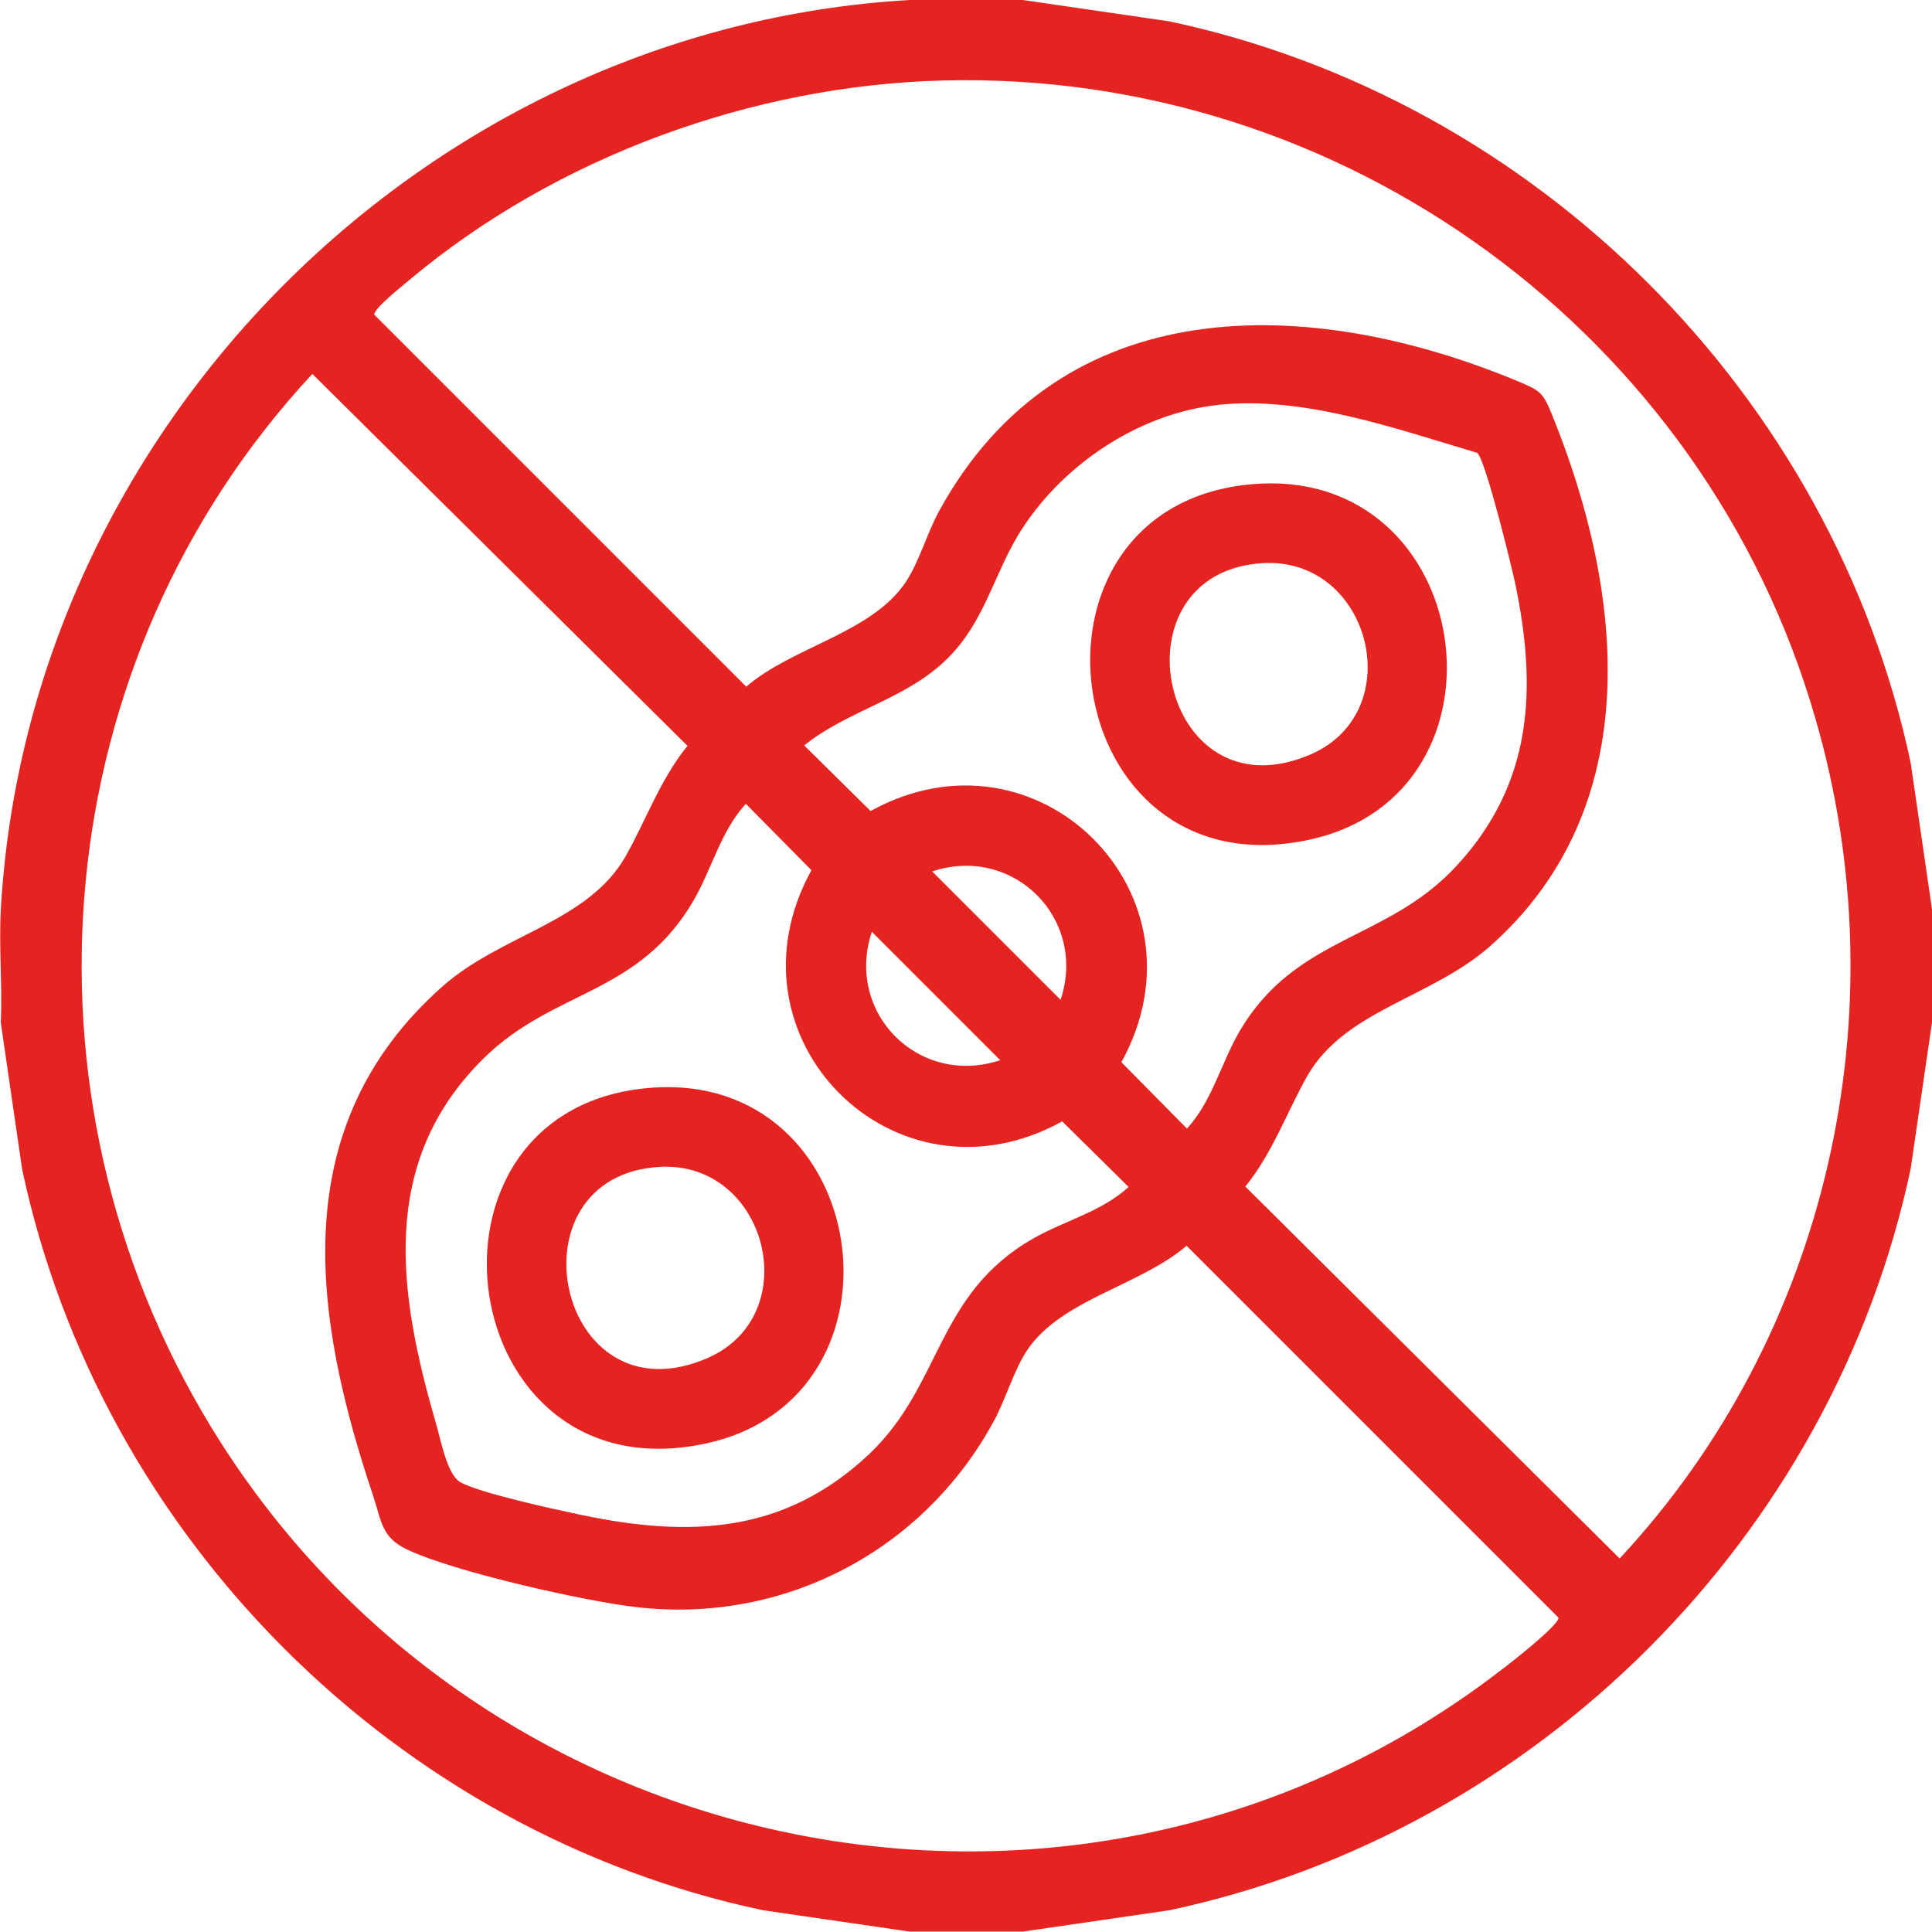 <?xml version="1.0" encoding="UTF-8"?>
<svg id="Layer_1" data-name="Layer 1" xmlns="http://www.w3.org/2000/svg" viewBox="0 0 48 48">
  <defs>
    <style>
      .cls-1 {
        fill: #e52421;
      }
    </style>
  </defs>
  <g id="Dz4nTO.tif">
    <g>
      <path class="cls-1" d="M25.41,0l3.64.53c9.13,1.94,16.48,9.29,18.42,18.42l.53,3.64v2.81l-.53,3.64c-1.94,9.13-9.28,16.48-18.42,18.42l-3.64.53h-2.81l-3.64-.53C9.83,45.53,2.49,38.18.55,29.05L.02,25.41c.04-.93-.05-1.89,0-2.81C.7,10.6,10.61.69,22.6,0h2.81ZM23.43,2c-4.74.12-9.61,1.9-13.24,4.94-.16.14-.91.72-.89.88l9.24,9.24c1.15-.99,3.1-1.33,3.95-2.58.34-.5.54-1.23.84-1.78,3.03-5.54,9.2-5.39,14.4-3.22.55.23.61.28.84.85,1.79,4.42,2.34,9.72-1.54,13.17-1.47,1.3-3.61,1.59-4.55,3.23-.51.9-.86,1.91-1.54,2.75l9.3,9.24c5.18-5.56,6.99-13.56,4.86-20.88C42.35,8.31,33.38,1.74,23.43,2ZM7.76,9.29C1.15,16.4.19,27.14,5.23,35.43c6.73,11.07,21.74,14.04,32.08,6.05.23-.17,1.44-1.12,1.41-1.29l-9.24-9.24c-1.15.99-3.1,1.33-3.95,2.58-.34.5-.54,1.23-.84,1.78-1.75,3.22-5.21,5.04-8.87,4.62-1.31-.15-4.54-.88-5.7-1.43-.64-.3-.64-.7-.84-1.31-1.51-4.49-2.21-9.2,1.71-12.68,1.47-1.3,3.61-1.59,4.55-3.23.51-.9.86-1.91,1.54-2.75L7.76,9.29ZM30.27,10.06c-2.01.21-3.96,1.54-4.99,3.26-.61,1.03-.84,2.15-1.74,3.04-1.03,1.02-2.45,1.27-3.56,2.16l1.65,1.63c4.16-2.3,8.53,2.08,6.23,6.24l1.63,1.65c.62-.68.84-1.6,1.28-2.37,1.39-2.43,3.67-2.27,5.41-4.15,1.9-2.05,2.01-4.39,1.47-7-.1-.47-.74-3.09-.95-3.27-2.03-.6-4.3-1.42-6.45-1.19ZM18.53,19.97c-.62.68-.84,1.6-1.28,2.37-1.37,2.39-3.48,2.23-5.23,3.95-2.63,2.59-2.12,5.86-1.19,9.07.12.4.27,1.26.6,1.46.46.27,2.4.69,3.02.82,2.68.56,5.03.47,7.13-1.5,1.84-1.73,1.66-3.98,4.09-5.37.77-.44,1.69-.66,2.37-1.28l-1.65-1.63c-4.15,2.3-8.53-2.07-6.23-6.24l-1.63-1.65ZM26.35,24.84c.67-2.01-1.17-3.86-3.19-3.19l3.19,3.19ZM24.85,26.34l-3.19-3.19c-.67,2.02,1.17,3.86,3.19,3.19Z"/>
      <path class="cls-1" d="M31.11,12.03c5.56-.48,6.71,7.68,1.43,8.83-6.3,1.38-7.62-8.3-1.43-8.83ZM31.39,13.99c-3.84.21-2.57,6.38,1.18,4.75,2.45-1.07,1.48-4.89-1.18-4.75Z"/>
      <path class="cls-1" d="M16.12,27.03c5.56-.48,6.71,7.68,1.43,8.83-6.3,1.38-7.62-8.3-1.43-8.83ZM16.4,28.99c-3.84.21-2.57,6.38,1.18,4.75,2.45-1.07,1.48-4.89-1.18-4.75Z"/>
    </g>
  </g>
</svg>